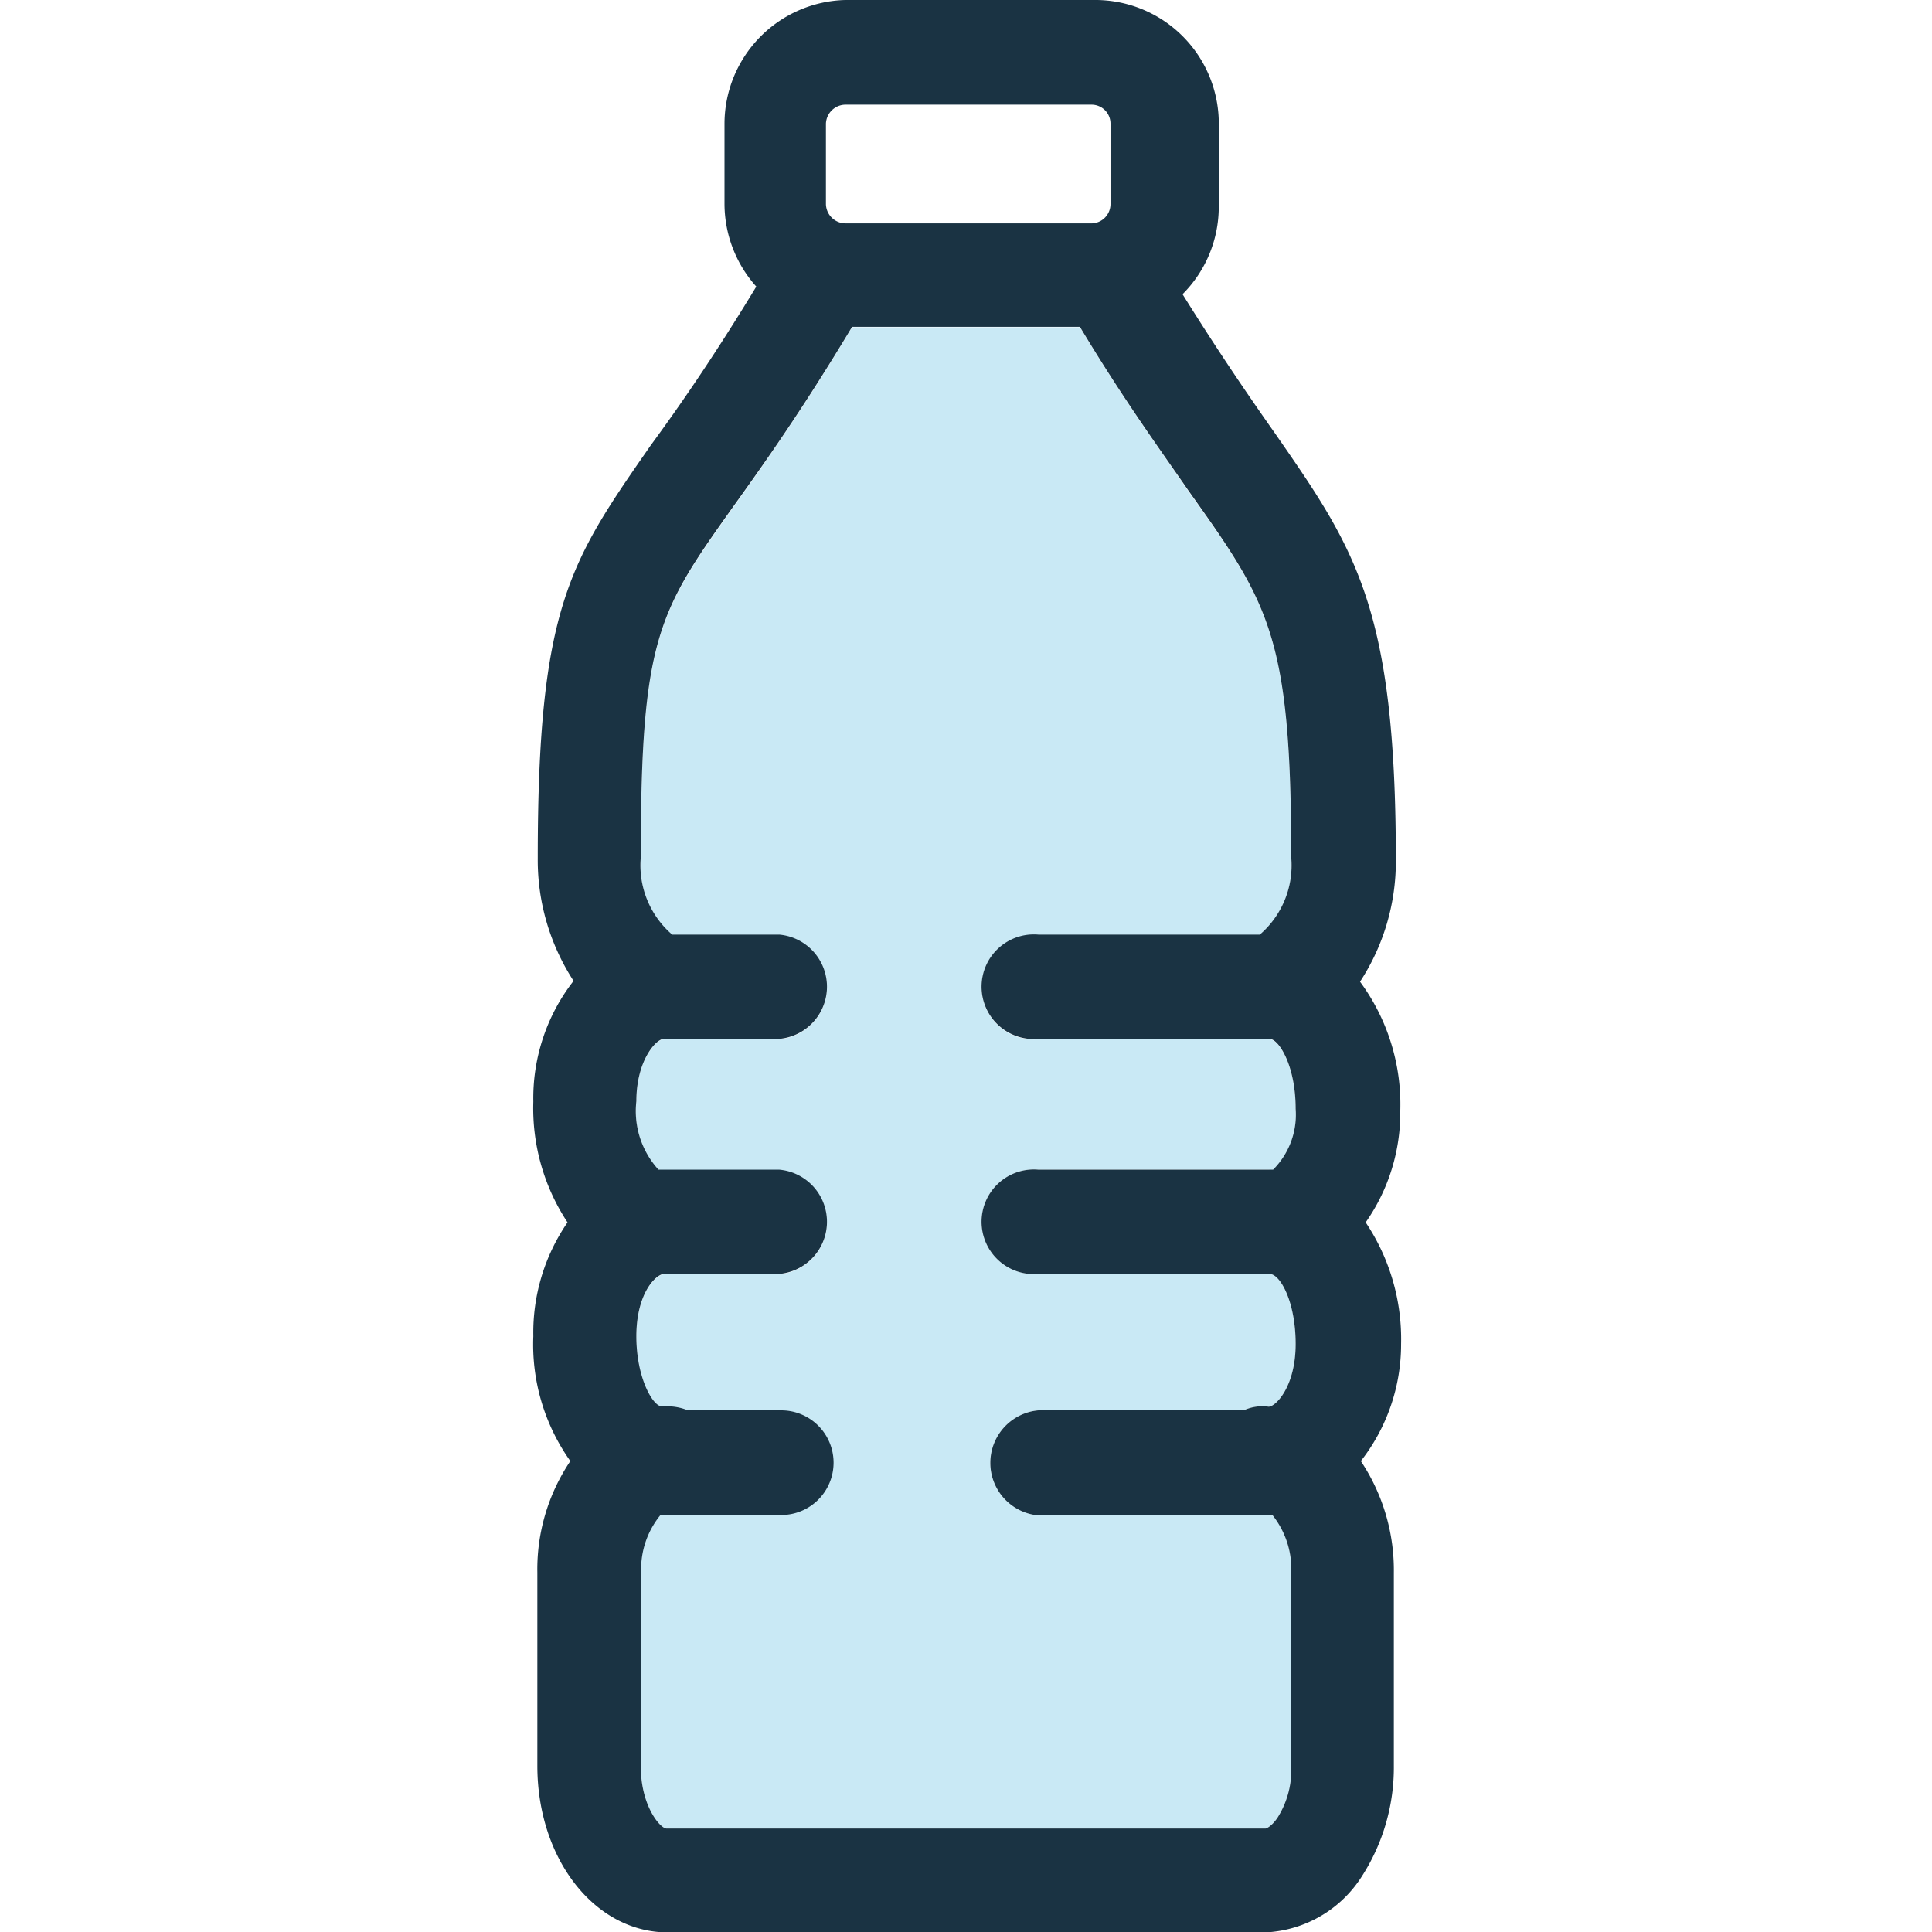 <svg xmlns="http://www.w3.org/2000/svg" width="48" height="48" viewBox="0 0 48 48"><title>plastic-bottles-saved</title><path d="M31.54,29.06H25.8a1.3,1.3,0,1,0,0,2.59h5.74c.27,0,.65.7.65,1.74s-.48,1.55-.67,1.56a1.1,1.1,0,0,0-.62.09H25.8a1.31,1.31,0,0,0,0,2.61h5.82a2.15,2.15,0,0,1,.46,1.44v4.79a2.22,2.22,0,0,1-.34,1.28c-.15.22-.28.27-.3.27H16.56c-.15,0-.64-.55-.64-1.55V39.09a2,2,0,0,1,.48-1.44h3a1.3,1.3,0,0,0,0-2.59H17.09a1.36,1.36,0,0,0-.53-.11h-.12c-.22,0-.63-.71-.63-1.74s.45-1.51.67-1.55h2.88a1.3,1.3,0,0,0,0-2.59h-3a2.16,2.16,0,0,1-.55-1.7c0-1,.48-1.54.68-1.55h2.87a1.3,1.3,0,0,0,0-2.59H16.7a2.27,2.27,0,0,1-.78-1.92c0-5.47.44-6.1,2.33-8.75.76-1.07,1.71-2.4,2.92-4.43h5.66c1.08,1.8,2,3.06,2.69,4.07,2,2.8,2.56,3.59,2.56,9.11a2.27,2.27,0,0,1-.78,1.92H25.8a1.3,1.3,0,1,0,0,2.59h5.74c.23,0,.65.66.65,1.74a1.93,1.93,0,0,1-.56,1.51h-.09" fill="#c9e9f5"/><path d="M33.93,30.37a4.75,4.75,0,0,0,.86-2.77,5.14,5.14,0,0,0-1-3.21,5.46,5.46,0,0,0,.89-3c0-6.29-1-7.74-3-10.62-.62-.88-1.39-2-2.3-3.46a3.07,3.07,0,0,0,.9-2.17v-2A3.07,3.07,0,0,0,27.17,0H21a3.08,3.08,0,0,0-3,3.07v2a3.09,3.09,0,0,0,.79,2.05c-1.06,1.75-1.93,3-2.62,3.94-2,2.88-2.81,4-2.81,10.26a5.51,5.51,0,0,0,.89,3.05,4.74,4.74,0,0,0-1,3,5.14,5.14,0,0,0,.85,3,4.83,4.83,0,0,0-.85,2.83,5,5,0,0,0,.92,3.1,4.81,4.81,0,0,0-.82,2.77v4.8c0,2.32,1.43,4.14,3.24,4.14H31.44a3,3,0,0,0,2.4-1.4,5,5,0,0,0,.79-2.74v-4.8a4.89,4.89,0,0,0-.82-2.77,4.71,4.71,0,0,0,1-2.91A5.21,5.21,0,0,0,33.93,30.37Zm-18,8.7a2.12,2.12,0,0,1,.48-1.43h3a1.3,1.3,0,0,0,0-2.6H17.09a1.35,1.35,0,0,0-.53-.1h-.12c-.22,0-.63-.71-.63-1.74s.45-1.51.67-1.55h2.88a1.3,1.3,0,0,0,0-2.59h-3a2.16,2.16,0,0,1-.55-1.7c0-1,.48-1.54.68-1.55h2.87a1.3,1.3,0,0,0,0-2.59H16.7a2.27,2.27,0,0,1-.78-1.92c0-5.47.44-6.11,2.33-8.76.76-1.06,1.71-2.4,2.92-4.42h5.66c1.08,1.8,2,3.06,2.69,4.06,2,2.81,2.56,3.6,2.56,9.12a2.27,2.27,0,0,1-.78,1.92H25.8a1.3,1.3,0,1,0,0,2.59h5.74c.23,0,.65.66.65,1.74a1.93,1.93,0,0,1-.56,1.51H25.8a1.3,1.3,0,1,0,0,2.59h5.74c.27,0,.65.7.65,1.74s-.48,1.55-.67,1.56a1.1,1.1,0,0,0-.62.09H25.8a1.31,1.31,0,0,0,0,2.61h5.82a2.15,2.15,0,0,1,.46,1.44v4.79a2.22,2.22,0,0,1-.34,1.28c-.15.22-.28.27-.3.27H16.56c-.15,0-.64-.55-.64-1.55Zm11.66-34a.48.48,0,0,1-.46.48H21a.49.49,0,0,1-.48-.48v-2A.49.49,0,0,1,21,2.6h6.12a.47.47,0,0,1,.47.47h0Z" fill="#1a3343"/></svg>